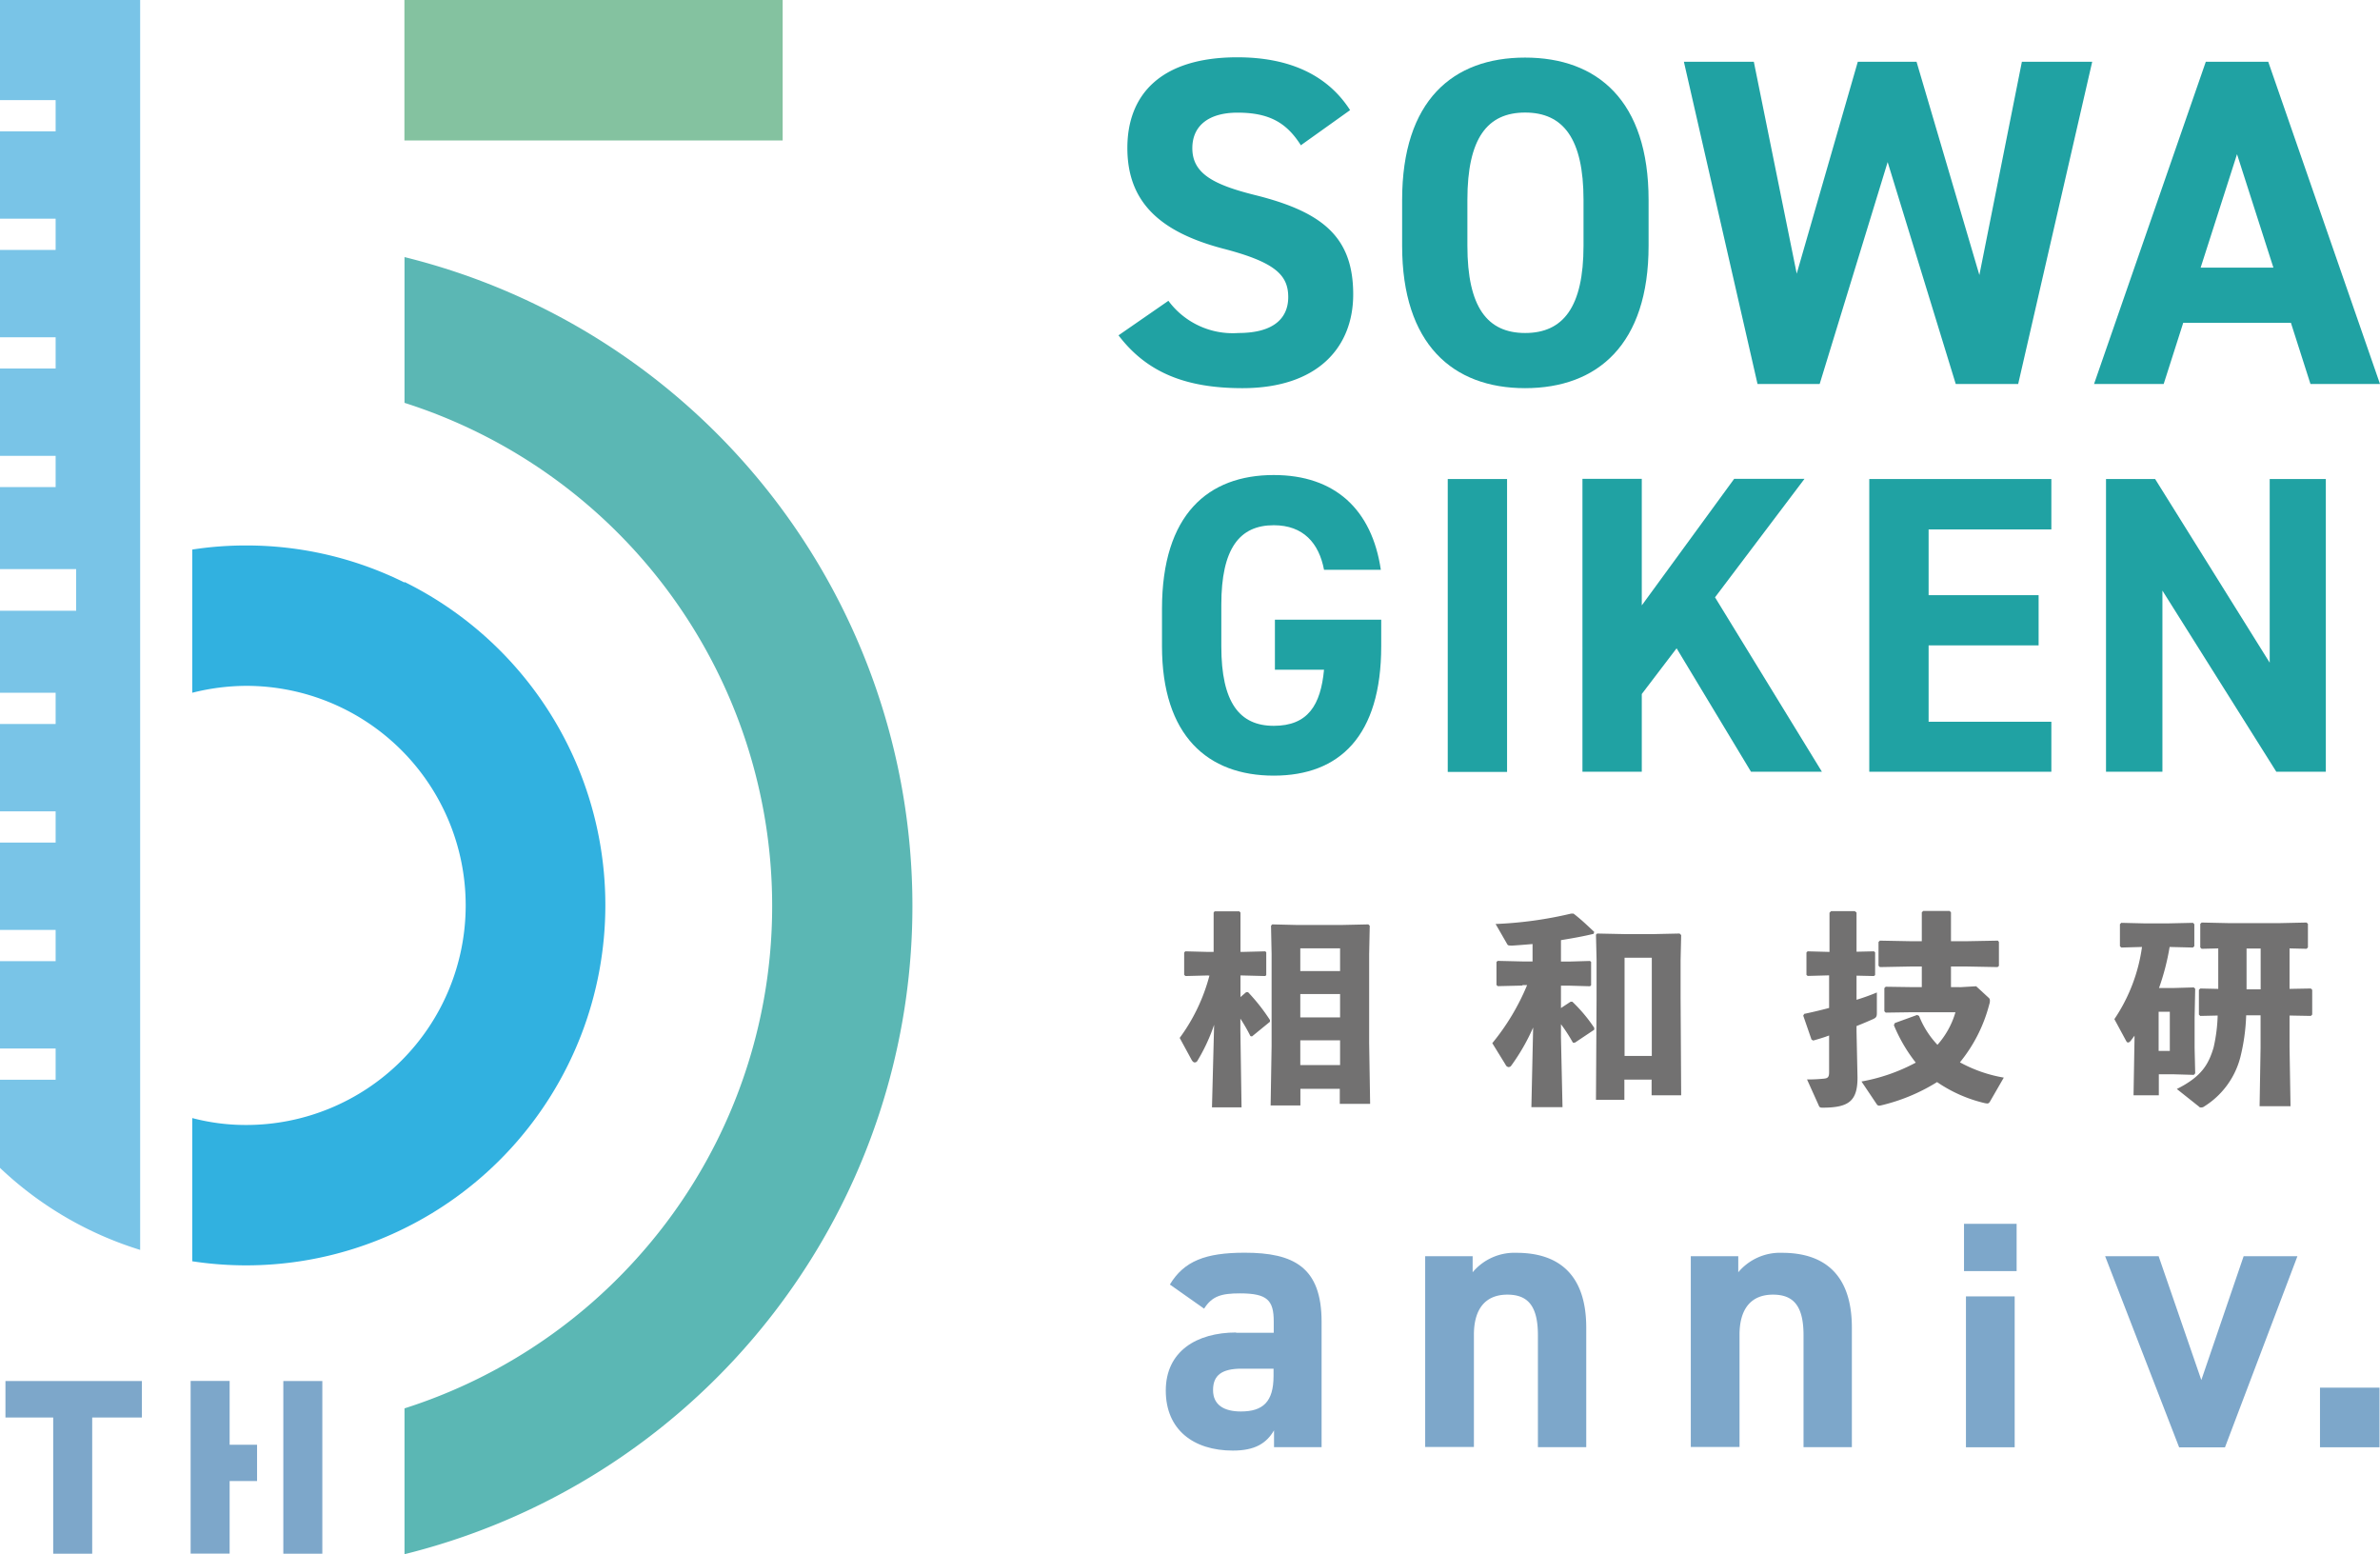<svg id="レイヤー_2" xmlns="http://www.w3.org/2000/svg" width="244.7" height="159.76" viewBox="0 0 244.7 159.76">
  <g id="グループ_2764" data-name="グループ 2764">
    <path id="パス_509" data-name="パス 509" d="M127.07,137h3.89v-1.15c0-2.2-.66-2.9-3.48-2.9-1.91,0-2.86.28-3.68,1.57l-3.52-2.48c1.45-2.4,3.64-3.27,7.69-3.27,5.05,0,7.91,1.49,7.91,7.1v12.89h-4.89v-1.73c-.78,1.33-1.95,2.08-4.23,2.08-4.07,0-6.9-2.16-6.9-6.17s3.14-5.97,7.25-5.97m3.83,3.72h-3.28c-2.03,0-2.94.67-2.94,2.2s1.13,2.2,2.86,2.2c2.27,0,3.36-.99,3.36-3.65Z" fill="#7da7ca"/>
    <path id="パス_510" data-name="パス 510" d="M146.52,129.13h4.89v1.65a5.6,5.6,0,0,1,4.51-2c3.97,0,7.17,1.88,7.17,7.7v12.28h-4.97V137.24c0-3.07-1.09-4.16-3.14-4.16-2.31,0-3.44,1.53-3.44,4.12v11.54h-5.01V129.11Z" fill="#7da7ca"/>
    <path id="パス_511" data-name="パス 511" d="M173.83,129.13h4.89v1.65a5.6,5.6,0,0,1,4.51-2c3.97,0,7.17,1.88,7.17,7.7v12.28h-4.97V137.24c0-3.07-1.09-4.16-3.14-4.16-2.31,0-3.44,1.53-3.44,4.12v11.54h-5.01V129.11Z" fill="#7da7ca"/>
    <path id="パス_512" data-name="パス 512" d="M201.93,125.8h5.41v4.86h-5.41Zm.2,7.46h5.01v15.51h-5.01Z" fill="#7da7ca"/>
    <path id="パス_513" data-name="パス 513" d="M236.21,129.13l-7.45,19.65h-4.71l-7.61-19.65h5.5l4.39,12.73,4.35-12.73h5.54Z" fill="#7da7ca"/>
    <path id="パス_514" data-name="パス 514" d="M244.65,142.64h-6.12v6.13h6.12Z" fill="#7da7ca"/>
    <path id="パス_515" data-name="パス 515" d="M133.76,14.95c-1.43-2.26-3.16-3.37-6.52-3.37-3.02,0-4.65,1.39-4.65,3.65,0,2.58,2.11,3.75,6.52,4.84,6.9,1.73,10.02,4.32,10.02,10.19,0,5.43-3.64,9.64-11.39,9.64-5.8,0-9.82-1.59-12.74-5.43l5.13-3.55a8.216,8.216,0,0,0,7.19,3.31c3.82,0,5.13-1.67,5.13-3.69,0-2.3-1.39-3.61-6.76-5-6.52-1.73-9.78-4.84-9.78-10.33s3.44-9.32,11.31-9.32c5.27,0,9.24,1.77,11.59,5.43l-5.03,3.59-.02.04Z" fill="#20a2a3"/>
    <path id="パス_516" data-name="パス 516" d="M156.8,39.9c-7.43,0-12.64-4.52-12.64-14.64v-4.7c0-10.23,5.21-14.64,12.64-14.64s12.7,4.42,12.7,14.64v4.7C169.5,35.39,164.27,39.9,156.8,39.9Zm-5.93-14.65c0,6.33,2.05,8.98,5.94,8.98s6-2.64,6-8.98v-4.7c0-6.33-2.11-8.98-6-8.98s-5.94,2.64-5.94,8.98Z" fill="#20a2a3"/>
    <path id="パス_517" data-name="パス 517" d="M187.08,39.47H180.7L173.13,6.35h7.19l4.41,21.78,6.28-21.78h6.04l6.46,21.92,4.37-21.92h7.23L207.5,39.47h-6.42l-7-22.81-6.99,22.81Z" fill="#20a2a3"/>
    <path id="パス_518" data-name="パス 518" d="M215.3,39.47,226.79,6.35h6.42L244.7,39.47h-7.15l-2.01-6.29H224.47l-2.01,6.29h-7.17Zm10.97-11.96h7.47L230,15.85l-3.74,11.66h.02Z" fill="#20a2a3"/>
    <path id="パス_519" data-name="パス 519" d="M142.01,63.68v2.74c0,9.22-4.27,13.31-11.05,13.31s-11.49-4.09-11.49-13.31V62.59c0-9.72,4.75-13.76,11.49-13.76,6.32,0,10.1,3.57,11.01,9.74h-5.84c-.52-2.74-2.13-4.58-5.17-4.58-3.52,0-5.39,2.4-5.39,8.17v4.28c0,5.77,1.87,8.17,5.39,8.17s4.83-2.14,5.17-5.77h-5.05V63.7h10.93v-.02Z" fill="#20a2a3"/>
    <path id="パス_520" data-name="パス 520" d="M154.95,49.24h-6.1V79.35h6.1V49.24Z" fill="#20a2a3"/>
    <path id="パス_521" data-name="パス 521" d="M180.03,79.33l-7.65-12.69-3.58,4.7v7.99h-6.1V49.22h6.1V62.23l9.5-13.01h7.23l-9.2,12.18,10.99,17.93h-7.29Z" fill="#20a2a3"/>
    <path id="パス_522" data-name="パス 522" d="M210.91,49.24v5.18H198.29v6.76H209.6v5.16H198.29v7.85h12.62v5.14H192.19V49.24h18.72Z" fill="#20a2a3"/>
    <path id="パス_523" data-name="パス 523" d="M239.13,49.24V79.33h-5.09L222.33,60.71V79.33h-5.8V49.24h5.05l11.78,18.88V49.24h5.78Z" fill="#20a2a3"/>
    <path id="パス_524" data-name="パス 524" d="M124.22,100.27l-2.33.06-.14-.12v-2.3l.12-.12,2.35.06h.56V93.8l.1-.12h2.54l.12.12v4.05h.2l2.35-.06.1.1v2.34l-.1.1-2.35-.06h-.2v2.22l.58-.5h.2a19.614,19.614,0,0,1,2.25,2.86v.18l-1.85,1.51-.16-.04a17.143,17.143,0,0,0-1.03-1.79v1.23l.12,7.89h-3.04l.22-8.49a18.759,18.759,0,0,1-1.71,3.69.323.323,0,0,1-.28.18c-.12,0-.2-.08-.3-.22l-1.25-2.3a18.86,18.86,0,0,0,3.06-6.41h-.14Zm9.48,11.63v1.73h-3.06l.1-6.11V98.06l-.06-2.9.12-.14,2.52.06h4.65l2.72-.06.14.14-.06,2.9v9.18l.1,6.23h-3.12v-1.55h-4.09l.04-.02Zm4.08-14.42h-4.09v2.34h4.09Zm0,4.7h-4.09v2.4h4.09Zm0,4.76h-4.09v2.54h4.09Z" fill="#727171"/>
    <path id="パス_525" data-name="パス 525" d="M156.52,101.31l-2.52.06-.14-.12V98.89l.12-.12,2.54.06h1.05V97.04c-.72.06-1.43.12-2.09.16-.36,0-.44-.02-.5-.12l-1.21-2.1a40.508,40.508,0,0,0,7.77-1.07h.24c.87.67,1.47,1.27,2.13,1.88l-.06.2c-1.05.26-2.19.46-3.36.65v2.2h.89l2.09-.06.12.1v2.4l-.12.1-2.09-.06h-.89v2.3l.99-.65h.18a15.672,15.672,0,0,1,2.25,2.68v.2l-1.99,1.33h-.2a16.722,16.722,0,0,0-1.23-1.9v1.35l.16,7.18h-3.2l.18-8.19a20.841,20.841,0,0,1-2.23,3.89.348.348,0,0,1-.28.18.375.375,0,0,1-.32-.24l-1.37-2.22a23.549,23.549,0,0,0,3.58-5.97h-.48v.04Zm10.51,11.74h-2.94l.06-10.31V98.58l-.06-2.5.12-.12,2.9.06h2.82l2.76-.06.16.16-.06,2.58v3.89l.06,10h-3.04v-1.61h-2.8v2.08l.02-.02Zm2.8-14.6h-2.8v10.09h2.8Z" fill="#727171"/>
    <path id="パス_526" data-name="パス 526" d="M185.87,100.33l-.14-.12v-2.3l.12-.12,2.25.06V93.82l.16-.16h2.44l.18.14v4.03l1.79-.04.12.1v2.34l-.12.1-1.79-.04v2.48a22.191,22.191,0,0,0,2.09-.75v2.12c0,.38-.08.48-.44.64-.46.2-1.01.44-1.65.69v.6l.1,4.7c0,2.44-.93,3.09-3.6,3.09-.24,0-.32-.04-.4-.26l-1.19-2.64a16.008,16.008,0,0,0,1.71-.08c.44-.04.56-.16.56-.69v-3.75c-.52.2-1.07.36-1.63.52l-.18-.1-.85-2.46.1-.18c.85-.18,1.71-.38,2.56-.61v-3.35l-2.23.06h.04Zm15.6,1.15,1.71-.1,1.27,1.17a.351.351,0,0,1,.14.32.942.942,0,0,1-.06.36,15.541,15.541,0,0,1-3.02,5.97,14.365,14.365,0,0,0,4.51,1.57l-1.43,2.48c-.08.12-.14.18-.28.18a2.1,2.1,0,0,1-.26-.04,14.505,14.505,0,0,1-4.89-2.16,19.194,19.194,0,0,1-5.78,2.4c-.28.06-.34,0-.46-.18l-1.53-2.28a18.789,18.789,0,0,0,5.58-1.94,16.2,16.2,0,0,1-2.25-3.85l.1-.22,2.29-.83.2.1a9.23,9.23,0,0,0,1.89,2.97,8.668,8.668,0,0,0,1.85-3.35h-4.41l-2.76.04-.14-.14v-2.38l.14-.14,2.76.04h.95V99.35h-1.17l-3.14.06-.14-.14V96.83l.14-.14,3.14.06h1.17V93.78l.14-.14h2.72l.14.14v2.97h1.65l3.18-.06.1.14v2.46l-.14.12-3.14-.06h-1.65v2.12h.89Z" fill="#727171"/>
    <path id="パス_527" data-name="パス 527" d="M223.47,101.56l2.09-.06.14.14-.06,2.94v3.17l.06,2.58-.14.16-2.05-.06h-1.55v2.16h-2.6l.1-5.81v-.32c-.1.14-.24.32-.34.46-.12.16-.22.24-.32.24s-.14-.06-.2-.16l-1.21-2.24a17.543,17.543,0,0,0,2.84-7.42l-2.13.06-.14-.14V95l.14-.14,2.52.06h2.15l2.7-.06.14.14v2.26l-.14.14-2.4-.06a24.446,24.446,0,0,1-1.09,4.22h1.49Zm-.38,2.44h-1.15v4.03h1.15Zm7.85.38a20.362,20.362,0,0,1-.6,4.3,8.453,8.453,0,0,1-3.72,5.06.487.487,0,0,1-.3.1c-.1,0-.16,0-.22-.08l-2.29-1.82c2.6-1.29,3.28-2.6,3.78-4.26a16.678,16.678,0,0,0,.42-3.29l-1.79.04-.14-.14v-2.54l.14-.14,1.85.04V97.49l-1.71.04-.14-.14V94.97l.14-.14,2.76.06h5.27l2.76-.06.14.14v2.42l-.14.14-1.75-.04v4.16l2.19-.04.14.14v2.54l-.14.14-2.19-.04v3.29l.1,6.03h-3.18l.1-6.03v-3.31h-1.47Zm1.49-6.88h-1.45v4.2h1.45Z" fill="#727171"/>
    <path id="パス_528" data-name="パス 528" d="M80.47,0H41.58V14.44H80.47Z" fill="#84c2a0"/>
    <path id="パス_529" data-name="パス 529" d="M41.59,26.42V41.41a54.269,54.269,0,0,1,37.8,51.68,54.013,54.013,0,0,1-14.07,36.43,54.294,54.294,0,0,1-23.73,15.25v14.99a68.821,68.821,0,0,0,41.75-30.24A68.408,68.408,0,0,0,93.81,93.09,68.709,68.709,0,0,0,41.6,26.43Z" fill="#5bb7b4"/>
    <path id="パス_530" data-name="パス 530" d="M9.48,145.71v14H5.47v-14H.56v-3.75H14.59v3.75Z" fill="#7da7ca"/>
    <path id="パス_531" data-name="パス 531" d="M23.61,152.24v7.46H19.6V141.95h4.01v6.56h2.82v3.73Zm5.52-10.28h4.01v17.75H29.13Z" fill="#7da7ca"/>
    <path id="パス_532" data-name="パス 532" d="M41.59,59.88a36.519,36.519,0,0,0-16.28-3.81,36.027,36.027,0,0,0-5.54.42V71.21a22.911,22.911,0,0,1,5.54-.71,22.57,22.57,0,0,1,0,45.14,21.631,21.631,0,0,1-5.54-.71v14.72a36.7,36.7,0,0,0,21.82-3.39,37.046,37.046,0,0,0,0-66.44" fill="#31b1e0"/>
    <path id="パス_533" data-name="パス 533" d="M0,0V10.29H5.72V13.5H0v8.98H5.72v3.21H0v8.98H5.72v3.21H0v8.98H5.72v3.21H0V58.5H7.83v4.28H0v8.43H5.72v3.21H0V83.4H5.72v3.21H0v8.98H5.72V98.8H0v8.98H5.72v3.21H0v9.06a36.612,36.612,0,0,0,14.41,8.43V0Z" fill="#79c4e7"/>
  </g>
</svg>
